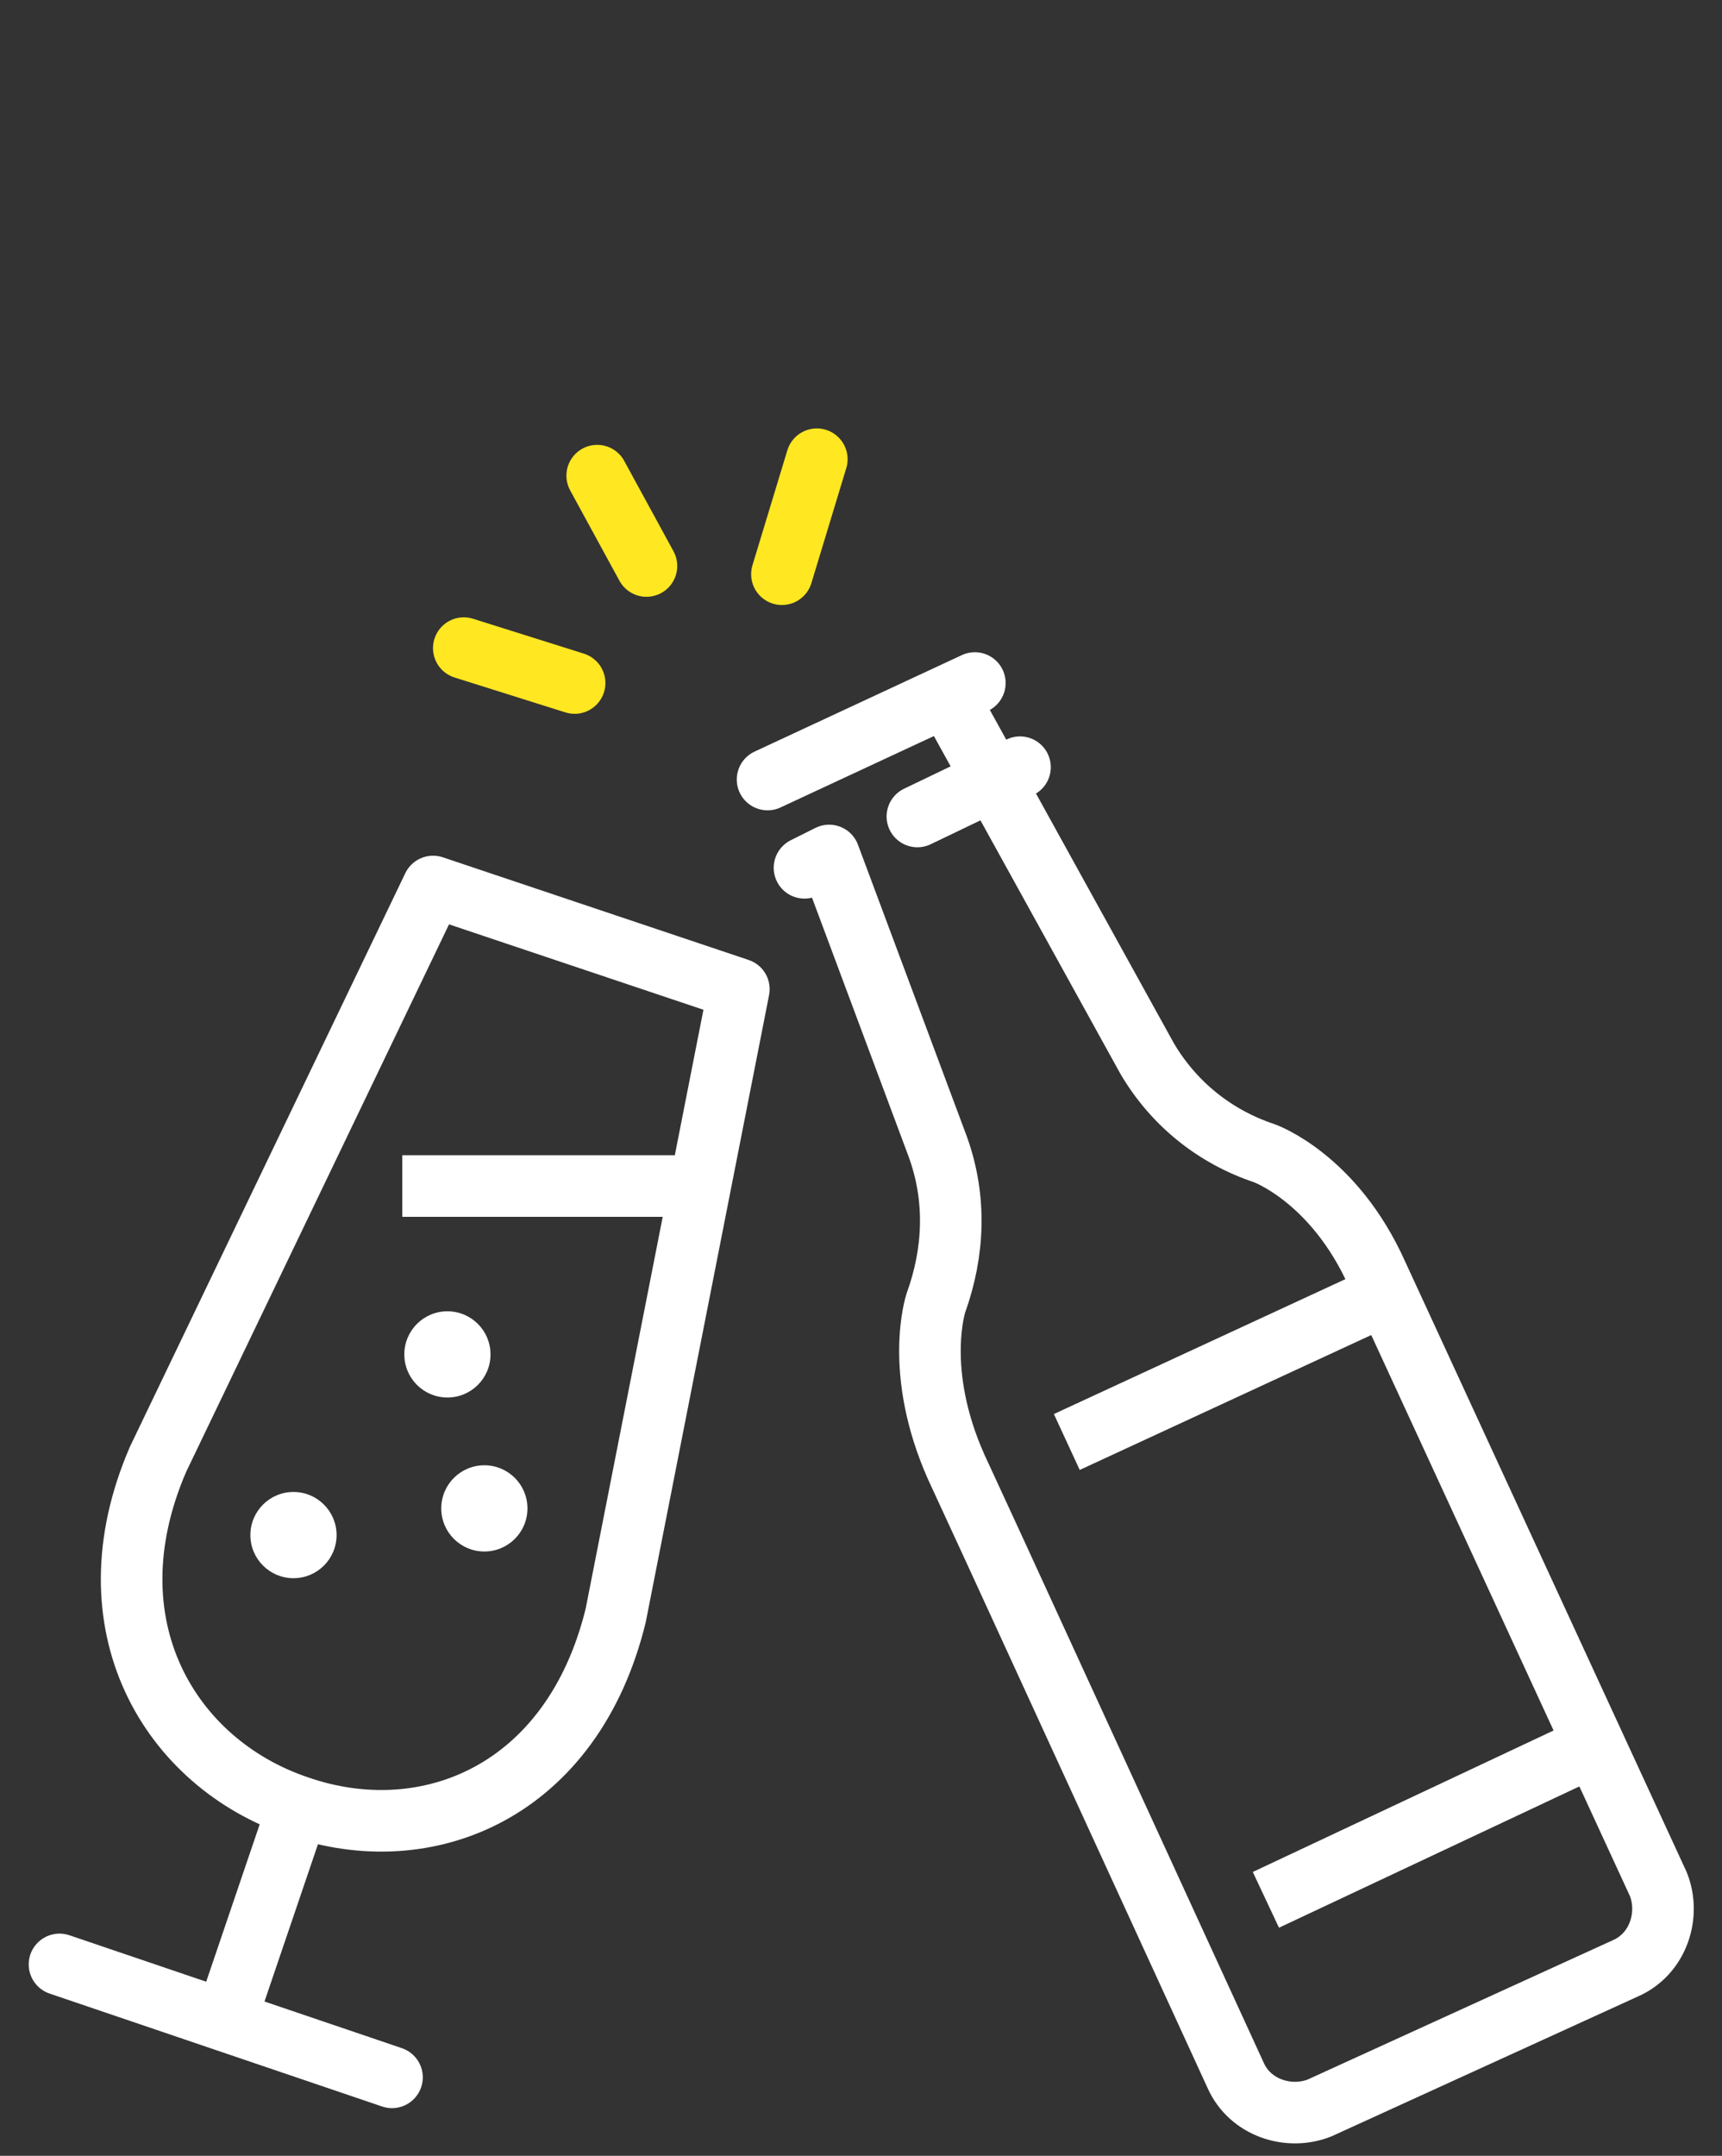 <?xml version="1.0" encoding="utf-8"?>
<!-- Generator: $$$/GeneralStr/196=Adobe Illustrator 27.6.0, SVG Export Plug-In . SVG Version: 6.00 Build 0)  -->
<svg version="1.1" id="Layer_1" xmlns="http://www.w3.org/2000/svg" xmlns:xlink="http://www.w3.org/1999/xlink" x="0px" y="0px"
	 viewBox="0 0 83.9 105" style="enable-background:new 0 0 83.9 105;" xml:space="preserve">
<rect x="0" y="0" width="83.9" height="105" fill="#333333" stroke="none"/>
<style type="text/css">
	.st0{fill:none;stroke:#FFFFFF;stroke-width:3;stroke-linejoin:round;stroke-miterlimit:10;}
	.st1{fill:none;stroke:#FFFFFF;stroke-width:3;stroke-linecap:round;stroke-linejoin:round;stroke-miterlimit:10;}
	.st2{fill:none;stroke:#FFFFFF;stroke-width:3;stroke-miterlimit:10;}
	.st3{fill:#FFFFFF;}
	.st4{fill:none;stroke:#FFE721;stroke-width:3;stroke-linecap:round;stroke-linejoin:round;stroke-miterlimit:10;}
</style>
<g id="celebration" transform="translate(0.699 0.667)">
	<g id="Gruppe_601" transform="translate(1.2 22.011)">
		<line id="Linie_229" class="st0" x1="12.5" y1="65.7" x2="9.1" y2="75.7"/>
		<line id="Linie_230" class="st1" x1="1" y1="73" x2="17.2" y2="78.5"/>
		<path id="Pfad_1234" class="st1" d="M28.1,56l6-30.5l-14.9-5L5.8,48.4c-3.5,8.1,0.6,14.8,6.8,16.9l0,0C18.9,67.5,26,64.6,28.1,56z
			"/>
	</g>
	<line id="Linie_231" class="st2" x1="33.4" y1="57.1" x2="18.9" y2="57.1"/>
	<circle id="Ellipse_99" class="st3" cx="21.1" cy="65.3" r="2.1"/>
	<circle id="Ellipse_100" class="st3" cx="22.9" cy="72.8" r="2.1"/>
	<circle id="Ellipse_101" class="st3" cx="13.6" cy="74.1" r="2.1"/>
	<g id="Gruppe_606" transform="translate(20.898 1.2)">
		<g id="Gruppe_603" transform="translate(29.38 41.066)">
			<g id="Gruppe_602">
				<line id="Linie_232" class="st0" x1="10.7" y1="49.6" x2="25.8" y2="42.5"/>
				<line id="Linie_233" class="st0" x1="1" y1="27.3" x2="15.7" y2="20.5"/>
			</g>
		</g>
		<path id="Pfad_1235" class="st1" d="M17.6,40.4l1.2-0.6l5.3,14.2c0.9,2.5,0.8,5.1-0.1,7.6c0,0-1.1,3.3,1,8l1.8,3.9l11.8,25.7
			c0.7,1.6,2.6,2.2,4.1,1.6L57.6,94c1.6-0.7,2.2-2.6,1.6-4.1L47.3,64.1l-1.8-3.9c-2.1-4.7-5.5-5.9-5.5-5.9c-2.4-0.8-4.4-2.4-5.7-4.6
			l-9.5-17.2"/>
		<line id="Linie_234" class="st1" x1="28.1" y1="35.5" x2="23.1" y2="37.9"/>
		<line id="Linie_235" class="st1" x1="25.9" y1="31.4" x2="15.8" y2="36.1"/>
		<g id="Gruppe_605">
			<line id="Linie_236" class="st4" x1="9.9" y1="25.7" x2="7.5" y2="21.3"/>
			<g id="Gruppe_604">
				<line id="Linie_237" class="st4" x1="1" y1="29.7" x2="6.4" y2="31.4"/>
				<line id="Linie_238" class="st4" x1="18.2" y1="20.5" x2="16.5" y2="26.1"/>
			</g>
		</g>
	</g>
</g>
</svg>
